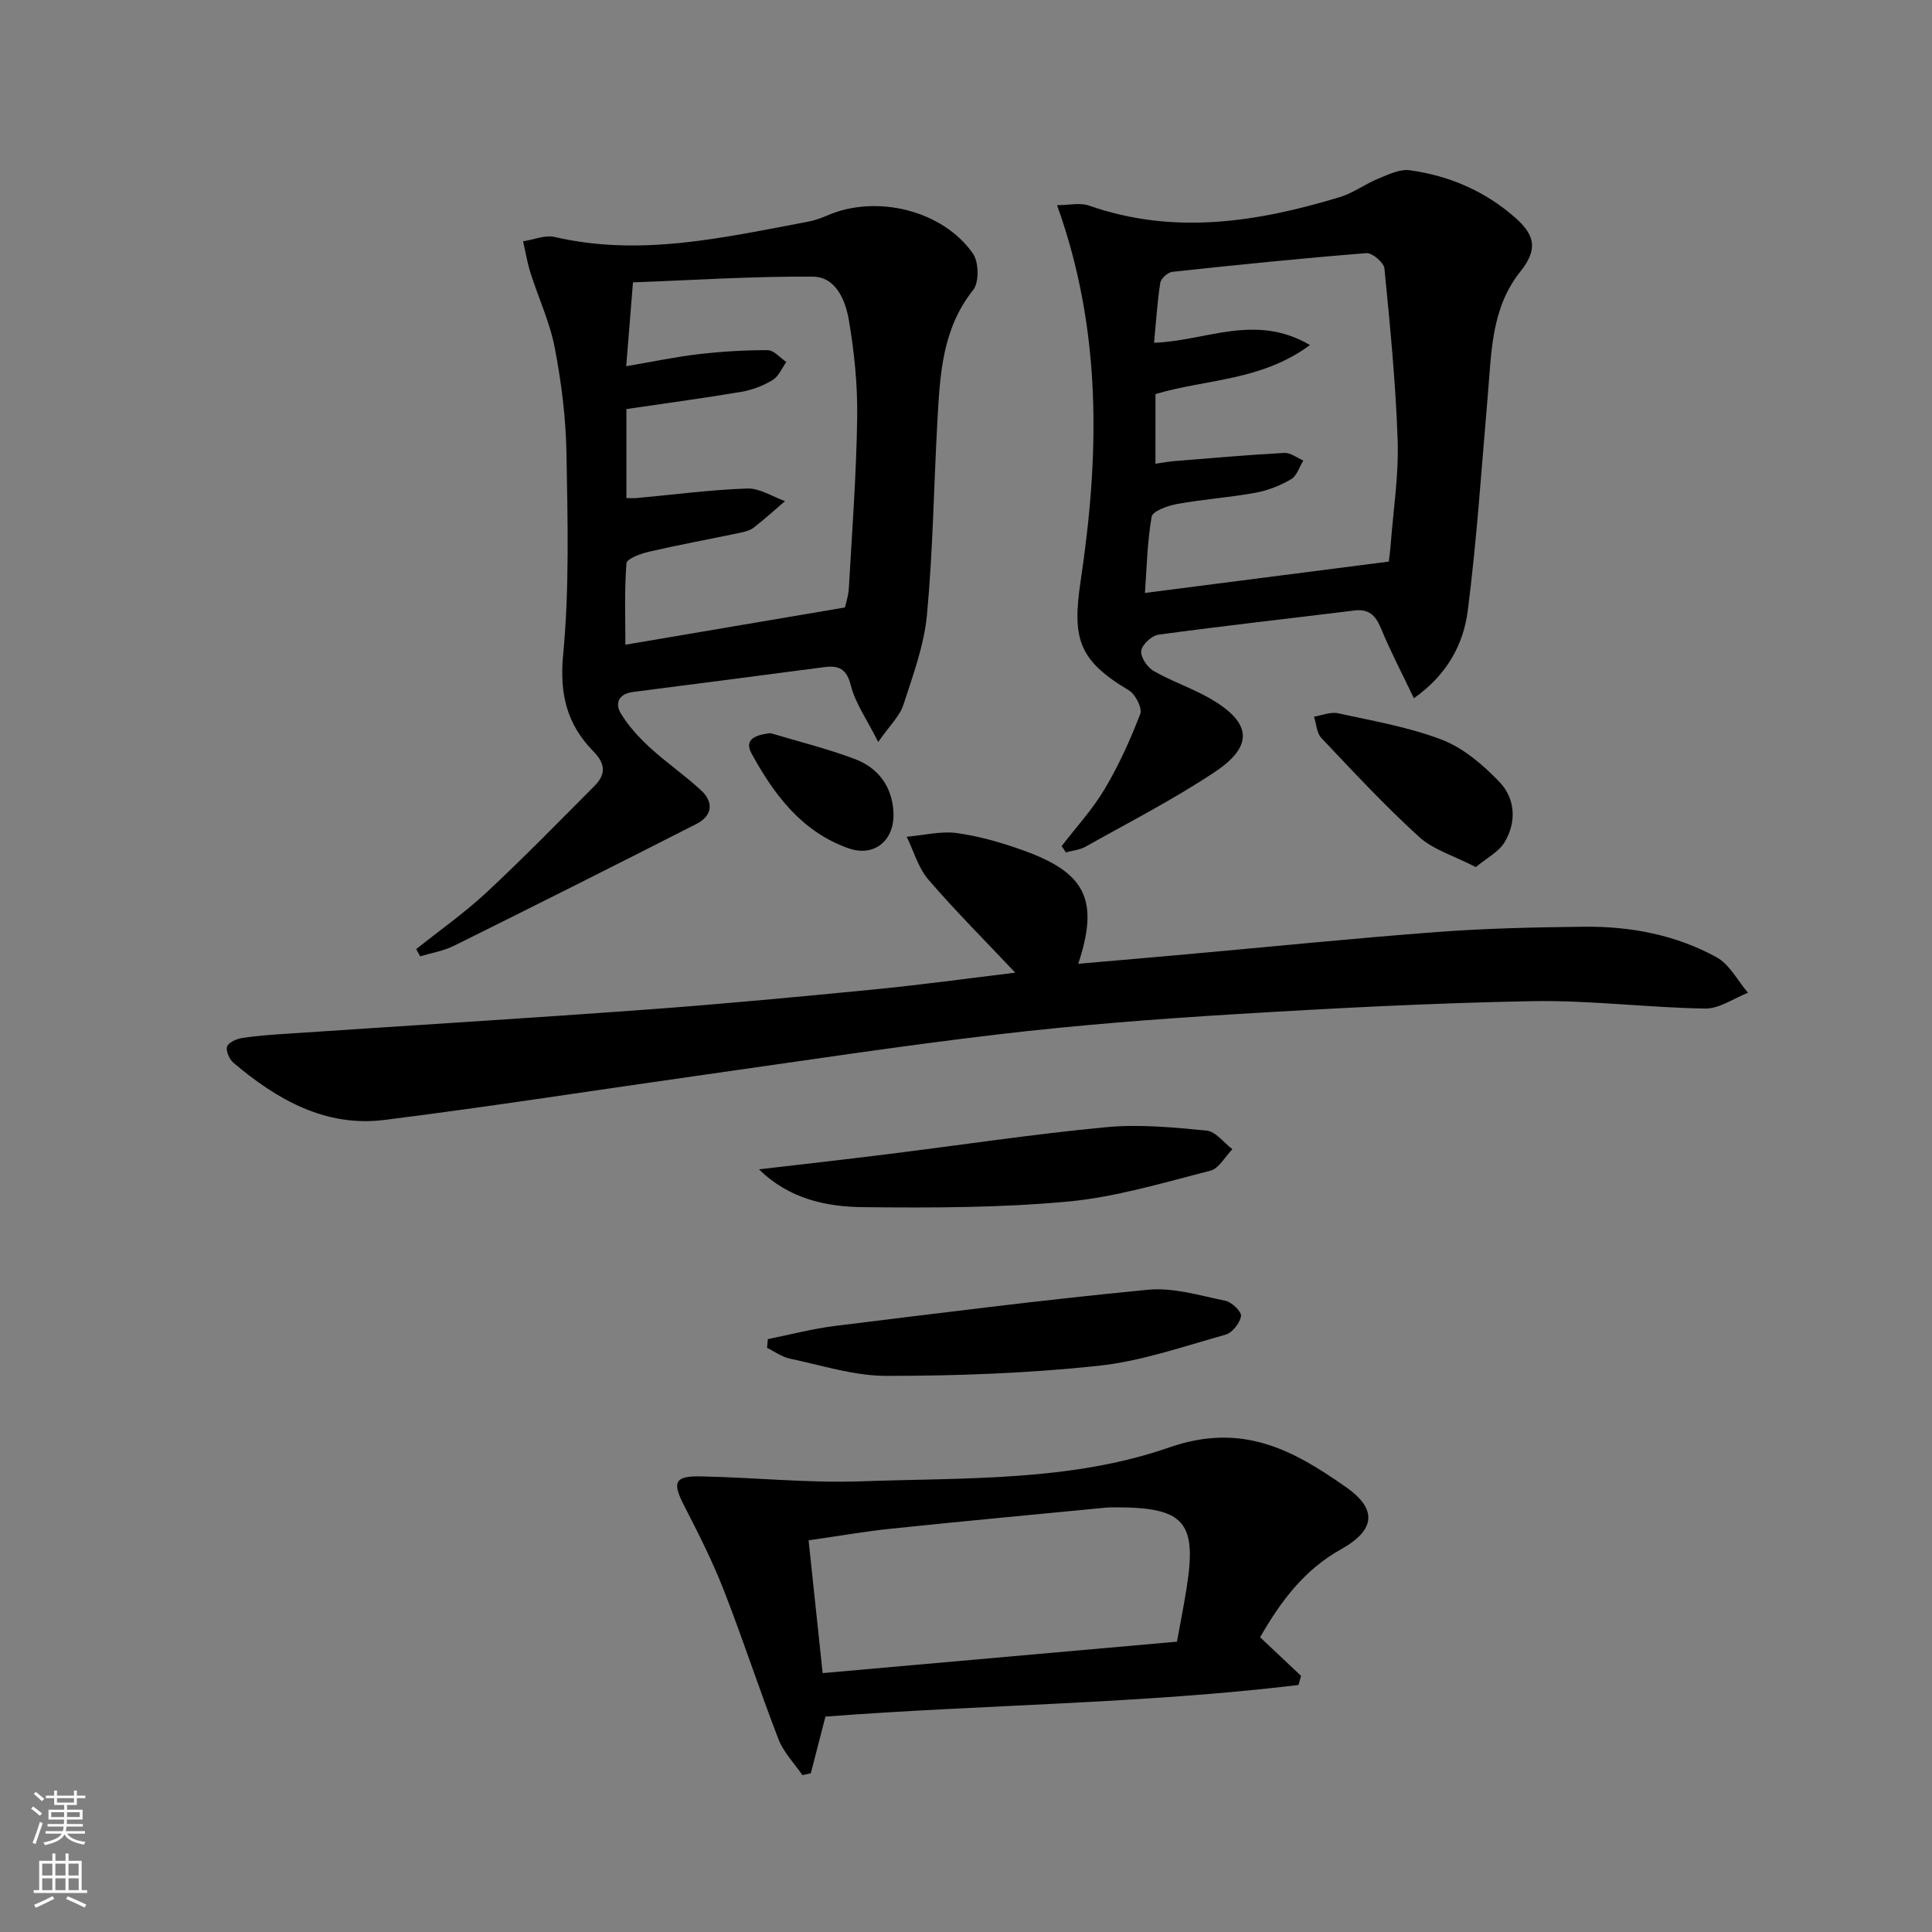 <svg enable-background="new 0 0 400 400" viewBox="0 0 400 400" xmlns="http://www.w3.org/2000/svg"><rect x="0" y="0" width="400" height="400" fill="#808080" stroke="none"/><g fill="#010000"><path d="m86.17 196.5c4.89-3.9 10.04-7.52 14.6-11.77 7.64-7.12 14.94-14.6 22.31-22.01 2.36-2.37 2.34-4.56-.25-7.19-5.41-5.49-7.02-11.8-6.24-19.93 1.32-13.85.93-27.9.69-41.85-.13-7.26-1.05-14.59-2.42-21.73-1.02-5.31-3.38-10.34-5.03-15.54-.67-2.12-1.03-4.34-1.53-6.52 2.19-.33 4.54-1.36 6.55-.89 17.77 4.12 35 .1 52.29-3.14 1.46-.27 2.9-.78 4.26-1.37 10.11-4.34 23.79-1.01 30.03 7.93 1.23 1.76 1.32 5.96.06 7.54-6.4 8.03-6.87 17.45-7.4 26.91-.75 13.44-.92 26.93-2.17 40.32-.59 6.34-2.9 12.56-4.89 18.69-.75 2.32-2.81 4.22-5.21 7.67-2.37-4.73-4.74-8.03-5.66-11.69-.89-3.52-2.53-4.2-5.57-3.8-13.17 1.73-26.33 3.44-39.51 5.13-2.96.38-3.86 2.3-2.5 4.53 1.58 2.58 3.72 4.92 5.97 6.98 3.41 3.13 7.27 5.76 10.65 8.91 2.6 2.43 2.27 5.23-.96 6.88-16.71 8.51-33.46 16.93-50.26 25.26-2.16 1.07-4.65 1.47-6.99 2.18-.27-.5-.55-1-.82-1.5zm43.48-120.68c5.48-.93 10.2-1.93 14.96-2.49 4.76-.55 9.57-.85 14.35-.83 1.28.01 2.56 1.59 3.84 2.45-.92 1.28-1.59 2.98-2.83 3.73-1.95 1.18-4.23 2.06-6.47 2.44-7.82 1.32-15.68 2.38-23.81 3.57v18.43c.91 0 1.54.05 2.17-.01 7.61-.7 15.2-1.7 22.83-1.97 2.58-.09 5.23 1.68 7.84 2.61-2.14 1.84-4.24 3.74-6.46 5.47-.75.58-1.81.87-2.77 1.07-6.31 1.32-12.66 2.49-18.95 3.94-1.71.39-4.58 1.46-4.65 2.39-.44 5.67-.22 11.4-.22 16.86 15.5-2.63 30.18-5.12 45.45-7.71.16-.73.72-2.31.81-3.92.67-11.78 1.56-23.56 1.73-35.35.1-6.76-.59-13.6-1.73-20.27-.69-4-2.66-8.91-7.42-8.95-12.37-.1-24.74.72-37.27 1.18-.53 6.56-.94 11.65-1.4 17.36z"/><path d="m219.8 175.18c3.01-3.92 6.41-7.61 8.91-11.82 2.93-4.92 5.32-10.21 7.37-15.56.46-1.2-1.01-4.07-2.37-4.88-10.4-6.2-11.77-10.65-9.97-22.69 3.87-25.84 4.49-51.67-4.89-77.75 2.43 0 4.75-.57 6.63.09 17.55 6.14 34.77 3.43 51.88-1.75 2.8-.85 5.27-2.72 8.01-3.84 2.08-.85 4.44-2.01 6.49-1.73 8.23 1.12 15.67 4.34 21.94 9.9 4.25 3.76 4.44 6.73.94 11.12-6.01 7.54-5.94 16.66-6.71 25.59-1.29 14.88-2.25 29.8-4.15 44.6-.89 6.93-4.26 13.25-11.15 18.1-2.4-5.02-4.83-9.67-6.83-14.5-1.11-2.68-2.5-4.03-5.51-3.66-13.51 1.67-27.04 3.17-40.53 5-1.4.19-3.4 2.04-3.58 3.33s1.25 3.43 2.56 4.18c3.73 2.15 7.9 3.53 11.63 5.67 8.66 4.98 9.21 9.8 1.04 15.25-8.55 5.7-17.77 10.41-26.75 15.46-1.2.68-2.71.8-4.08 1.19-.27-.44-.57-.87-.88-1.3zm19.42-79.17c1.57-.22 2.71-.44 3.86-.54 7.6-.61 15.21-1.29 22.82-1.7 1.28-.07 2.62 1.02 3.94 1.57-.82 1.33-1.33 3.19-2.53 3.88-2.25 1.31-4.82 2.33-7.38 2.8-5.38.98-10.87 1.35-16.25 2.33-1.92.35-5.05 1.47-5.25 2.64-.93 5.43-1.03 11-1.38 15.77 17.12-2.2 33.47-4.3 50.49-6.49.05-.44.27-2.05.4-3.68.54-7.12 1.67-14.26 1.43-21.36-.4-11.91-1.57-23.79-2.74-35.66-.12-1.22-2.53-3.26-3.74-3.16-13.41 1.06-26.8 2.43-40.17 3.87-.94.1-2.36 1.38-2.5 2.28-.63 4.06-.88 8.17-1.28 12.4 10.66-.32 20.89-6.21 32.28.48-10.17 7.49-21.57 7.03-31.99 10.15-.01 4.61-.01 9.23-.01 14.42z"/><path d="m210.2 201.38c-6.26-6.64-12.38-12.75-18-19.28-2.09-2.44-3.02-5.88-4.48-8.86 3.5-.3 7.08-1.22 10.48-.75 4.72.66 9.41 2.04 13.91 3.67 12.74 4.61 15.46 10.32 11.13 23.38 7.71-.67 15.22-1.31 22.73-1.99 17.21-1.54 34.4-3.3 51.62-4.59 10.11-.76 20.27-.98 30.41-1.09 9.58-.1 18.94 1.68 27.38 6.31 2.7 1.48 4.38 4.85 6.52 7.36-2.95 1.15-5.92 3.31-8.85 3.27-11.96-.19-23.91-1.75-35.85-1.53-20.59.38-41.18 1.46-61.75 2.71-16.24.99-32.49 2.25-48.65 4.15-20.43 2.4-40.78 5.52-61.16 8.4-22.01 3.11-43.98 6.56-66.04 9.33-12.22 1.53-22.25-4.2-31.26-11.83-.85-.72-1.63-2.48-1.32-3.36s1.98-1.6 3.15-1.78c3.11-.48 6.26-.68 9.4-.89 24.69-1.66 49.39-3.16 74.07-4.97 15.74-1.15 31.45-2.63 47.16-4.17 9.89-.96 19.73-2.32 29.4-3.49z"/><path d="m260.89 338.98c3.06 2.88 5.77 5.43 8.48 7.99-.18.63-.36 1.26-.53 1.89-32.51 3.91-65.32 4.05-97.94 6.54-1.03 3.98-2.03 7.86-3.03 11.74-.58.13-1.16.25-1.74.38-1.68-2.46-3.9-4.71-4.95-7.42-3.95-10.21-7.33-20.65-11.32-30.85-2.35-6.02-5.29-11.83-8.25-17.59-2.43-4.74-1.98-6.09 3.35-5.99 11.14.2 22.3 1.42 33.41 1.02 21.4-.76 43.37.07 63.69-7.01 15.14-5.27 25.66.52 36.64 8.23 6.44 4.52 6.14 8.82-1.04 12.84-7.63 4.27-12.47 10.73-16.77 18.23zm-90.57 7.42c24.77-2.2 48.86-4.34 73.36-6.51.6-3.3 1.37-7.18 1.99-11.08 2.19-13.7-.48-16.73-14.59-16.73-.67 0-1.34-.01-2 .05-14.87 1.44-29.74 2.82-44.6 4.37-5.67.59-11.29 1.59-17.07 2.41 1.03 9.65 1.97 18.52 2.91 27.49z"/><path d="m158.98 277.25c4.64-.93 9.23-2.15 13.91-2.73 21.58-2.66 43.15-5.41 64.78-7.49 5.25-.51 10.76 1.2 16.07 2.29 1.31.27 3.35 2.28 3.2 3.18-.25 1.46-1.81 3.44-3.2 3.83-8.75 2.44-17.5 5.52-26.46 6.46-14.51 1.54-29.18 2.07-43.78 2.07-6.66 0-13.34-2.18-19.96-3.57-1.66-.35-3.16-1.47-4.73-2.23.05-.61.11-1.21.17-1.81z"/><path d="m157.14 242.1c8.83-1.04 17.66-2.02 26.47-3.12 15.14-1.88 30.23-4.17 45.41-5.61 6.86-.65 13.9.04 20.8.71 1.88.18 3.56 2.51 5.33 3.85-1.51 1.54-2.79 4.01-4.58 4.46-9.75 2.48-19.54 5.46-29.49 6.38-14.02 1.3-28.2 1.31-42.31 1.16-7.7-.07-15.37-1.69-21.63-7.83z"/><path d="m305.55 179.52c-4.57-2.36-8.81-3.59-11.74-6.25-7.09-6.45-13.63-13.5-20.23-20.47-.98-1.03-1.04-2.93-1.53-4.42 1.66-.27 3.43-1.04 4.95-.71 7.25 1.59 14.68 2.85 21.56 5.5 4.42 1.7 8.45 5.16 11.82 8.65 3.34 3.45 3.66 8.29 1.16 12.5-1.23 2.07-3.78 3.35-5.99 5.2z"/><path d="m159.54 151.79c5.83 1.76 11.78 3.21 17.47 5.37 4.81 1.82 7.69 5.66 7.97 11 .3 5.77-3.89 9.37-9.3 7.47-9.63-3.38-15.43-11.09-20.09-19.65-1.38-2.55.14-3.78 3.95-4.19z"/></g><path d="m6.44 374.46.42-.45c.65.47 1.27.95 1.85 1.44l-.45.49c-.65-.56-1.25-1.06-1.82-1.48m.93 7.33-.63-.26c.55-1.36 1.05-2.8 1.52-4.33.19.1.38.19.59.27-.46 1.29-.95 2.73-1.48 4.32m-.38-10.38.44-.42c.43.34 1.01.82 1.74 1.44l-.49.49c-.53-.51-1.09-1.01-1.69-1.51m2.5.35h1.72v-1.04h.59v1.04h3.52v-1.04h.59v1.04h1.75v.53h-1.75v1.42h-2.03v.97h3.22v2.03h-3.24c0 .35-.01.66-.03.93h3.32v.53h-3.37c-.03.27-.08.58-.15.94h3.96v.53h-3.71c.67.92 1.93 1.48 3.79 1.68-.13.24-.23.44-.29.59-2.13-.38-3.48-1.08-4.04-2.12-.43.97-1.77 1.72-4.03 2.23-.09-.19-.2-.37-.33-.55 2.1-.42 3.37-1.03 3.81-1.83h-3.36v-.53h3.58c.08-.29.13-.61.16-.94h-3.33v-.53h3.39c.02-.27.04-.58.04-.93h-3.23v-2.03h3.25v-.97h-2.07v-1.42h-1.73zm1.12 3.44v1h2.65c.01-.3.02-.44.01-.4v-.25-.35zm1.19-2h3.52v-.91h-3.52zm4.71 2h-2.63v.59c0 .15-.01.28-.01.4h2.64z" fill="#fbfcfa"/><path d="m13.56 383.74h.63v1.52h2.72v6.07h1.13v.6h-11.06v-.6h1.13v-6.07h2.73v-1.52h.63v1.52h2.1v-1.52zm-2.69 8.83.38.56c-1.24.63-2.53 1.25-3.85 1.85-.1-.21-.21-.42-.34-.63 1.36-.55 2.63-1.15 3.81-1.78m-2.13-4.27h2.1v-2.45h-2.1zm0 3.04h2.1v-2.46h-2.1zm2.72-3.04h2.1v-2.45h-2.1zm0 3.04h2.1v-2.46h-2.1zm6.07 3.6c-1.41-.71-2.7-1.3-3.86-1.78l.35-.56c1.45.62 2.75 1.19 3.84 1.72zm-1.25-9.09h-2.1v2.45h2.1zm-2.09 5.49h2.1v-2.46h-2.1z" fill="#fbfcfa"/></svg>
